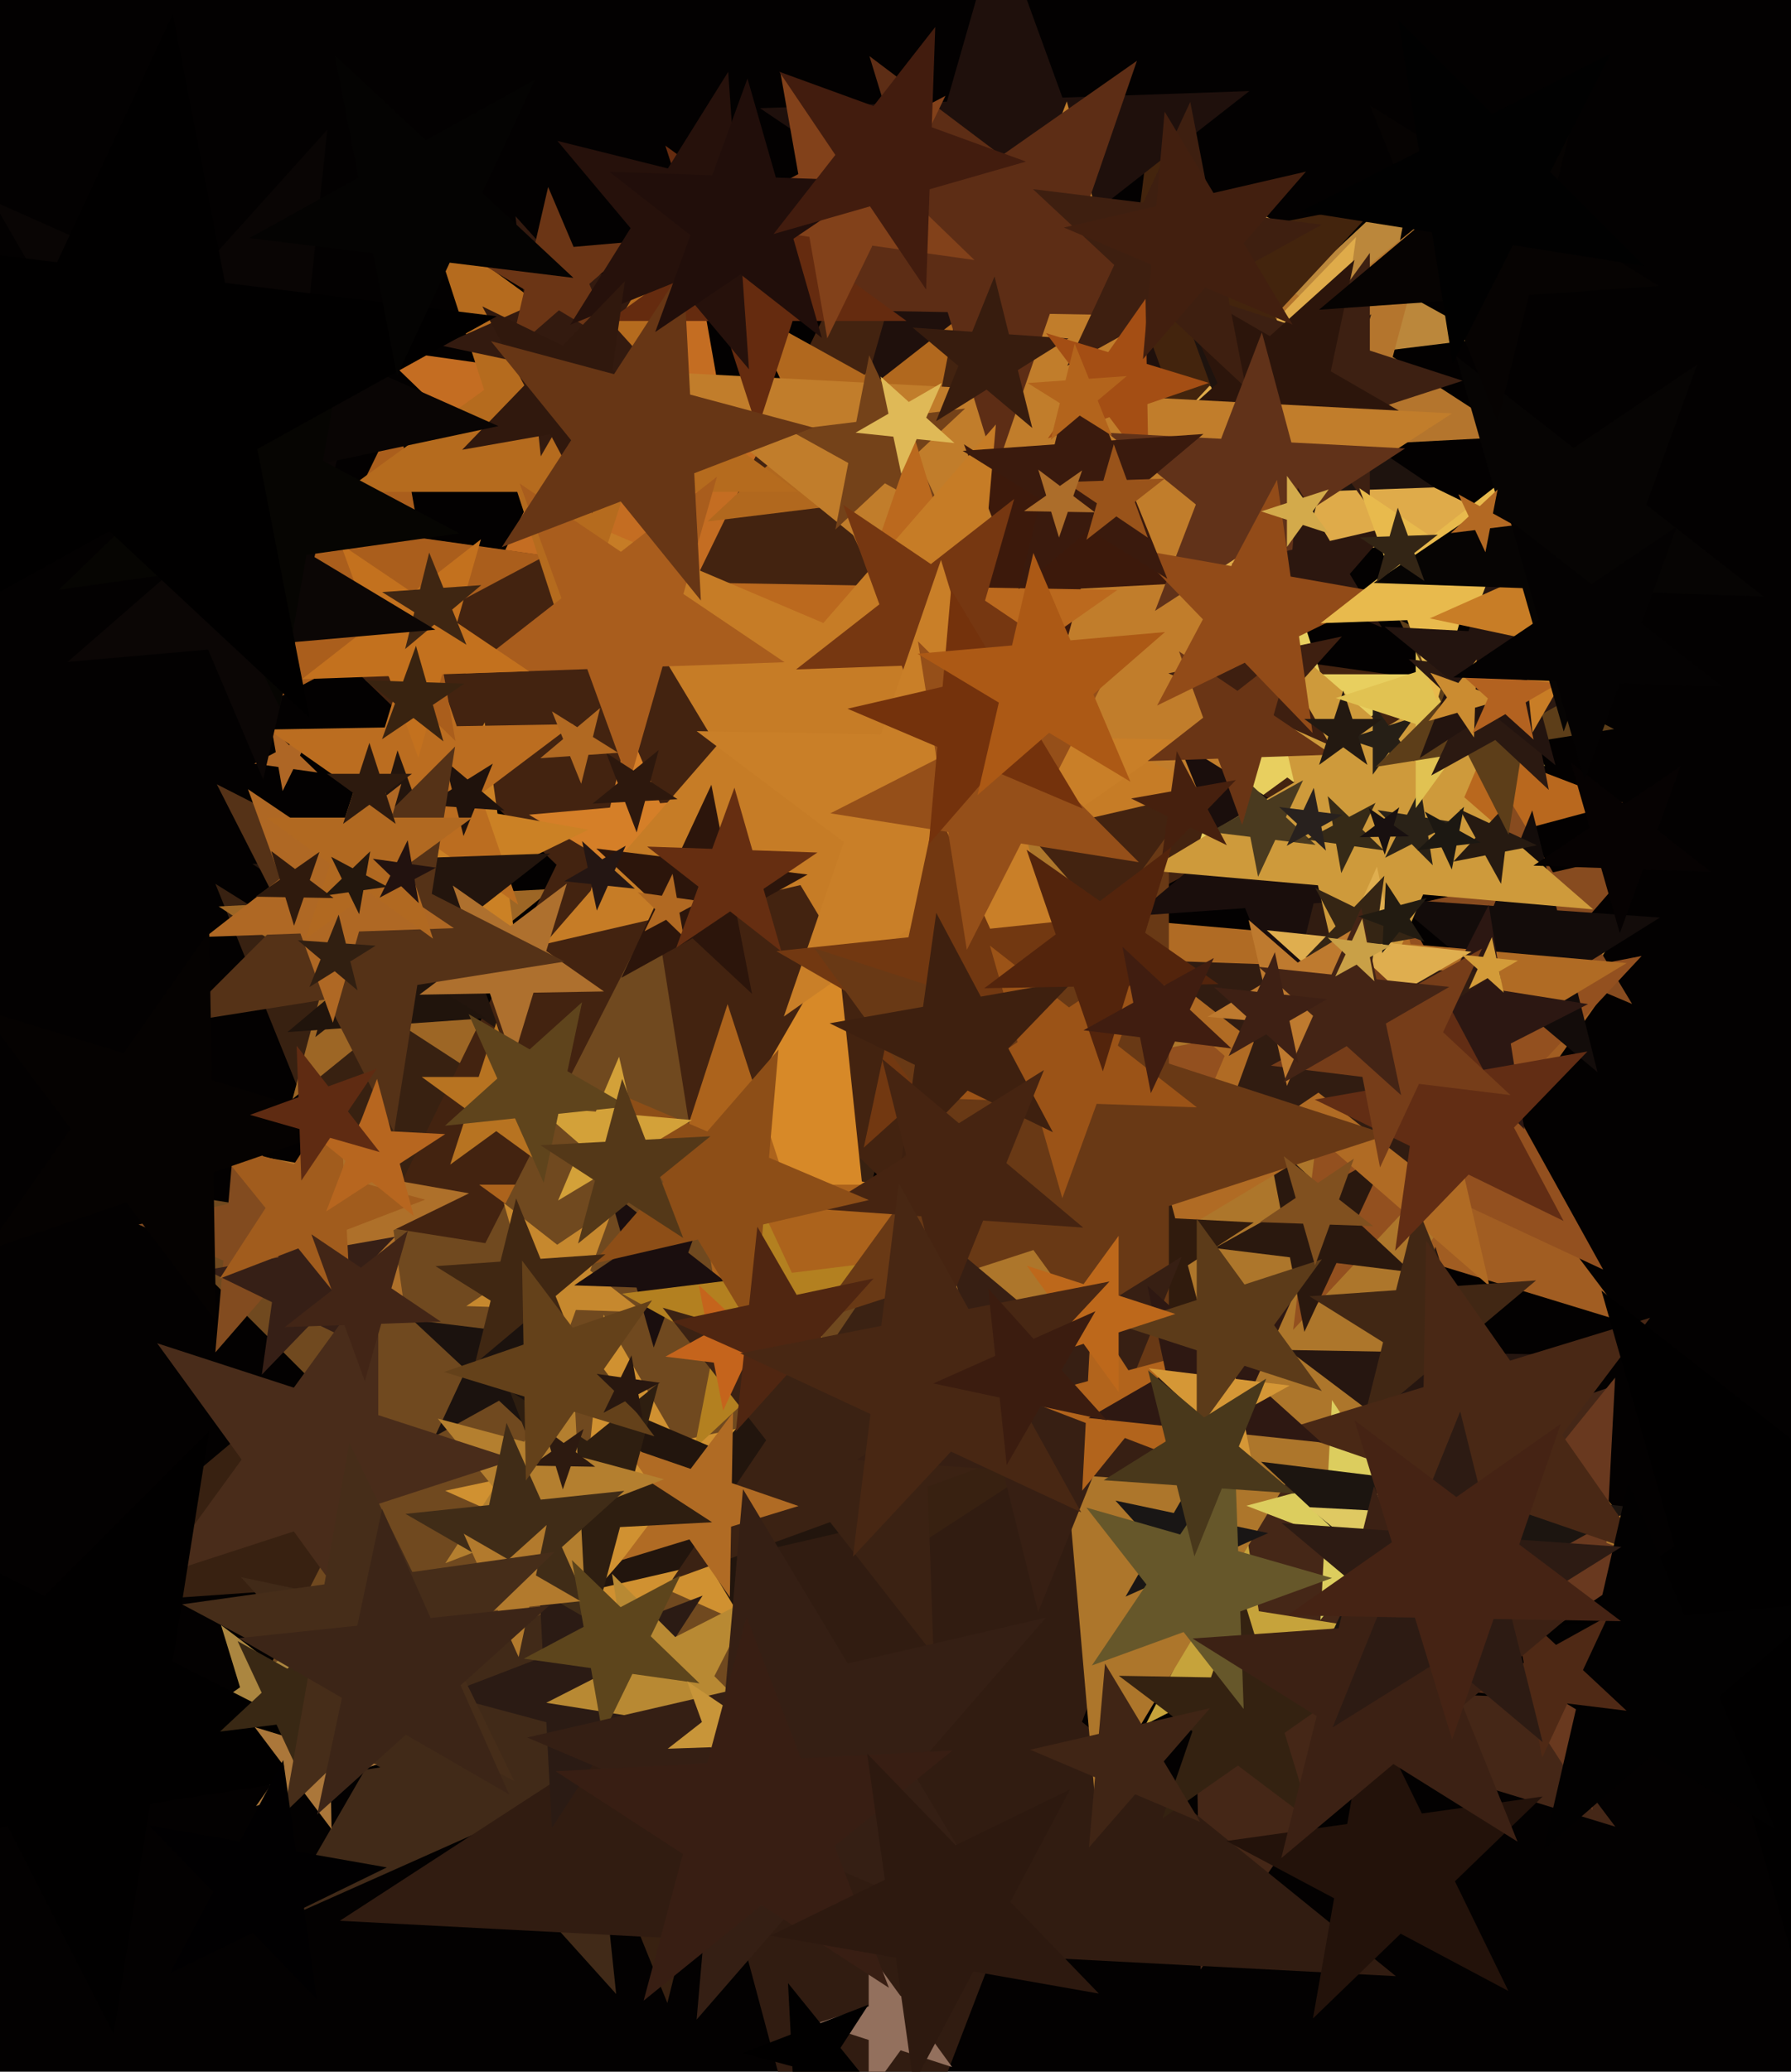 <svg xmlns="http://www.w3.org/2000/svg" width="480px" height="555px">
  <rect width="480" height="555" fill="rgb(3,1,1)"/>
  <polygon points="434.947,215.041 407.577,222.375 406.094,250.671 390.662,226.907 363.292,234.241 381.124,212.22 365.691,188.457 392.144,198.611 409.976,176.59 408.493,204.887" fill="rgb(185,104,30)"/>
  <polygon points="398.265,90.632 369.42,94.174 363.875,122.702 351.593,96.363 322.748,99.905 344.002,80.085 331.72,53.746 357.138,67.835 378.392,48.015 372.847,76.543" fill="rgb(187,135,59)"/>
  <polygon points="209.088,197.753 167.8,157.882 117.122,184.828 142.283,133.24 100.995,93.369 157.834,101.357 182.995,49.769 192.962,106.294 249.8,114.282 199.121,141.228" fill="rgb(196,109,34)"/>
  <polygon points="331.95,408.127 208.739,416.742 178.859,536.586 132.59,422.067 9.379,430.683 103.995,351.291 57.726,236.772 162.47,302.224 257.086,222.832 227.206,342.675" fill="rgb(56,33,17)"/>
  <polygon points="432.915,489.358 363.436,468.116 321.763,527.63 320.495,454.987 251.015,433.745 319.711,410.091 318.443,337.448 362.168,395.472 430.864,371.818 389.191,431.333" fill="rgb(69,39,23)"/>
  <polygon points="165.132,534.17 126.726,491.516 74.292,514.861 102.99,465.154 64.584,422.5 120.727,434.433 149.425,384.726 155.425,441.809 211.567,453.742 159.133,477.088" fill="rgb(65,42,24)"/>
  <polygon points="85.089,206.945 78.614,206.035 75.747,211.912 74.612,205.473 68.137,204.563 73.91,201.493 72.775,195.053 77.478,199.596 83.252,196.526 80.385,202.403" fill="rgb(174,102,37)"/>
  <polygon points="374.103,529.397 265.997,523.731 227.202,624.796 199.184,520.23 91.077,514.564 181.867,455.604 153.849,351.038 237.979,419.165 328.769,360.205 289.974,461.27" fill="rgb(49,28,17)"/>
  <polygon points="406.16,116.976 366.98,119.03 356.826,156.926 342.766,120.299 303.587,122.352 334.077,97.662 320.017,61.034 352.921,82.402 383.411,57.712 373.256,95.608" fill="rgb(180,117,45)"/>
  <polygon points="133.578,291.526 104.94,272.928 78.402,294.418 87.24,261.434 58.601,242.836 92.702,241.048 101.54,208.064 113.778,239.944 147.878,238.157 121.341,259.646" fill="rgb(157,102,37)"/>
  <polygon points="404.28,140.299 351.332,149.635 343.85,202.876 318.609,155.405 265.662,164.741 303.01,126.066 277.769,78.595 326.092,102.164 363.439,63.489 355.957,116.73" fill="rgb(223,171,74)"/>
  <polygon points="310.669,387.643 210.847,291.246 88.32,356.394 149.153,231.669 49.33,135.271 186.749,154.584 247.582,29.859 271.679,166.52 409.098,185.833 286.572,250.982" fill="rgb(67,35,16)"/>
  <polygon points="343.074,467.621 327.148,451.695 307.08,461.92 317.305,441.852 301.379,425.926 323.624,429.45 333.849,409.382 337.373,431.627 359.618,435.151 339.55,445.376" fill="rgb(198,163,59)"/>
  <polygon points="241.793,419.392 199.011,371.878 140.603,397.883 172.571,342.514 129.79,295.0 192.328,308.293 224.296,252.923 230.979,316.509 293.518,329.801 235.11,355.807" fill="rgb(215,137,40)"/>
  <polygon points="361.687,120.874 324.154,103.372 295.911,133.66 300.958,92.555 263.425,75.053 304.077,67.151 309.124,26.047 329.201,62.268 369.853,54.366 341.61,84.653" fill="rgb(67,36,13)"/>
  <polygon points="236.145,395.631 195.0,365.738 153.855,395.631 169.571,347.262 128.426,317.369 179.284,317.369 195.0,269.0 210.716,317.369 261.574,317.369 220.429,347.262" fill="rgb(172,99,28)"/>
  <polygon points="384.373,130.577 353.877,131.642 345.466,160.974 335.029,132.3 304.533,133.365 328.579,114.578 318.142,85.904 343.44,102.967 367.486,84.18 359.075,113.513" fill="rgb(30,19,14)"/>
  <polygon points="190.682,247.641 171.999,236.415 155.549,250.715 160.452,229.477 141.769,218.251 163.482,216.352 168.385,195.114 176.902,215.178 198.615,213.278 182.165,227.578" fill="rgb(213,127,40)"/>
  <polygon points="368.511,225.361 345.0,208.279 321.489,225.361 330.469,197.721 306.958,180.639 336.019,180.639 345.0,153.0 353.981,180.639 383.042,180.639 359.531,197.721" fill="rgb(232,207,95)"/>
  <polygon points="282.1,128.35 246.765,132.688 239.972,167.635 224.926,135.37 189.591,139.708 215.628,115.429 200.582,83.164 231.719,100.423 257.756,76.144 250.963,111.09" fill="rgb(177,104,30)"/>
  <polygon points="312.481,102.373 270.92,74.34 231.416,105.204 245.234,57.014 203.673,28.981 253.774,27.231 267.592,-20.958 284.738,26.15 334.839,24.401 295.335,55.265" fill="rgb(31,16,12)"/>
  <polygon points="436.351,354.46 380.073,337.254 346.318,385.461 345.291,326.62 289.012,309.414 344.656,290.254 343.629,231.413 379.046,278.413 434.689,259.253 400.935,307.46" fill="rgb(161,93,34)"/>
  <polygon points="445.003,418.105 345.894,395.224 293.507,482.412 284.642,381.083 185.533,358.202 279.163,318.458 270.298,217.129 337.029,293.895 430.659,254.152 378.272,341.339" fill="rgb(173,118,43)"/>
  <polygon points="392.0,102.0 367.125,110.083 367.125,136.238 351.751,115.078 326.875,123.16 342.249,102.0 326.875,80.84 351.751,88.922 367.125,67.762 367.125,93.917" fill="rgb(61,32,18)"/>
  <polygon points="216.651,502.959 145.754,432.062 56.419,477.581 101.938,388.246 31.041,317.349 130.07,333.034 175.588,243.699 191.273,342.727 290.301,358.412 200.966,403.93" fill="rgb(112,73,31)"/>
  <polygon points="138.905,257.559 121.745,239.79 99.542,250.618 111.14,228.807 93.98,211.038 118.307,215.328 129.904,193.517 133.342,217.979 157.669,222.268 135.467,233.097" fill="rgb(203,129,37)"/>
  <polygon points="138.878,242.341 113.287,224.422 88.336,243.224 97.47,213.347 71.879,195.428 103.115,194.883 112.25,165.007 122.421,194.546 153.657,194.001 128.707,212.802" fill="rgb(187,109,32)"/>
  <polygon points="383.082,114.732 352.735,117.922 346.39,147.77 333.979,119.893 303.631,123.083 326.308,102.665 313.897,74.788 340.323,90.045 363.0,69.627 356.656,99.475" fill="rgb(44,21,11)"/>
  <polygon points="437.415,268.962 414.007,259.026 397.324,278.218 399.541,252.885 376.133,242.95 400.91,237.229 403.127,211.897 416.224,233.694 441.001,227.974 424.318,247.165" fill="rgb(135,75,31)"/>
  <polygon points="133.858,276.096 108.56,259.033 84.514,277.82 92.925,248.487 67.627,231.423 98.123,230.358 106.534,201.026 116.971,229.7 147.467,228.635 123.421,247.422" fill="rgb(35,21,13)"/>
  <polygon points="148.09,388.615 133.743,375.236 116.586,384.747 124.876,366.968 110.53,353.589 130,355.98 138.29,338.201 142.034,357.457 161.504,359.848 144.347,369.358" fill="rgb(27,18,14)"/>
  <polygon points="172.492,351.551 154.34,350.917 148.128,367.985 143.121,350.525 124.968,349.891 140.027,339.734 135.02,322.274 149.333,333.457 164.392,323.3 158.179,340.368" fill="rgb(198,136,46)"/>
  <polygon points="341.544,234.77 277.741,183.103 208.887,227.817 238.309,151.171 174.505,99.504 256.492,103.801 285.914,27.155 307.163,106.457 389.15,110.753 320.295,155.468" fill="rgb(193,125,43)"/>
  <polygon points="471.916,429.192 429.107,440.663 426.788,484.921 402.65,447.752 359.841,459.223 387.732,424.781 363.594,387.611 404.97,403.494 432.86,369.052 430.541,413.31" fill="rgb(105,57,31)"/>
  <polygon points="253.05,138.284 237.164,129.478 223.88,141.865 227.346,124.036 211.459,115.23 229.487,113.016 232.953,95.186 240.63,111.648 258.658,109.435 245.374,121.822" fill="rgb(116,66,25)"/>
  <polygon points="315.773,156.317 289.654,157.686 282.884,182.951 273.511,158.532 247.391,159.901 267.718,143.441 258.344,119.023 280.28,133.268 300.607,116.808 293.837,142.072" fill="rgb(60,25,11)"/>
  <polygon points="325.677,84.86 281.364,84.086 266.935,125.991 253.978,83.608 209.665,82.835 245.969,57.414 233.012,15.032 268.407,41.704 304.711,16.283 290.282,58.188" fill="rgb(93,45,21)"/>
  <polygon points="333.877,103.859 312.091,83.544 286.038,97.986 298.627,70.988 276.841,50.673 306.408,54.303 318.997,27.306 324.681,56.547 354.247,60.177 328.193,74.618" fill="rgb(62,31,16)"/>
  <polygon points="429.657,340.104 382.248,317.996 346.571,356.254 352.947,304.333 305.537,282.225 356.887,272.244 363.262,220.323 388.623,266.075 439.973,256.094 404.297,294.352" fill="rgb(147,80,31)"/>
  <polygon points="277.267,222.511 243.613,197.151 209.095,221.321 222.814,181.477 189.16,156.117 231.293,156.852 245.012,117.009 257.333,157.307 299.466,158.042 264.947,182.213" fill="rgb(187,105,30)"/>
  <polygon points="122.065,198.499 97.502,174.778 67.351,190.809 82.32,160.117 57.757,136.397 91.572,141.149 106.541,110.457 112.471,144.086 146.286,148.839 116.136,164.87" fill="rgb(170,94,28)"/>
  <polygon points="378.377,340.833 358.185,338.354 349.588,356.791 345.706,336.822 325.514,334.343 343.307,324.48 339.425,304.511 354.303,318.385 372.096,308.522 363.499,326.959" fill="rgb(42,24,14)"/>
  <polygon points="325.631,211.454 256.963,227.307 250.82,297.514 214.523,237.105 145.855,252.959 192.09,199.771 155.793,139.362 220.665,166.899 266.901,113.711 260.759,183.917" fill="rgb(198,124,38)"/>
  <polygon points="428.137,287.226 406.988,269.479 383.574,284.11 393.916,258.511 372.767,240.765 400.308,242.691 410.651,217.093 417.33,243.881 444.871,245.807 421.458,260.437" fill="rgb(19,12,10)"/>
  <polygon points="213.13,441.133 177.288,425.175 151.036,454.331 155.137,415.313 119.296,399.355 157.672,391.198 161.773,352.18 181.389,386.157 219.765,378.0 193.513,407.156" fill="rgb(208,145,49)"/>
  <polygon points="130.168,272.774 109.875,274.193 104.953,293.932 97.332,275.07 77.039,276.489 92.623,263.413 85.002,244.551 102.254,255.331 117.838,242.255 112.916,261.994" fill="rgb(32,20,12)"/>
  <polygon points="399.203,344.573 355.337,306.441 305.515,336.377 328.226,282.874 284.36,244.742 342.262,249.807 364.972,196.304 378.047,252.938 435.95,258.004 386.128,287.94" fill="rgb(176,107,36)"/>
  <polygon points="197.613,345.866 180.913,345.283 175.197,360.986 170.591,344.923 153.891,344.34 167.745,334.995 163.139,318.932 176.307,329.22 190.16,319.876 184.445,335.578" fill="rgb(26,14,14)"/>
  <polygon points="407.517,408.585 383.727,390.658 359.326,407.744 369.024,379.579 345.234,361.652 375.017,362.172 384.716,334.006 393.425,362.493 423.208,363.013 398.807,380.099" fill="rgb(38,22,16)"/>
  <polygon points="402.569,379.513 382.853,367.193 365.043,382.138 370.667,359.579 350.951,347.258 374.143,345.637 379.768,323.078 388.477,344.634 411.67,343.013 393.86,357.957" fill="rgb(65,39,20)"/>
  <polygon points="404.26,533.37 375.392,518.021 351.874,540.733 357.551,508.535 328.684,493.186 361.06,488.636 366.737,456.438 381.069,485.823 413.446,481.273 389.927,503.985" fill="rgb(35,18,10)"/>
  <polygon points="135.199,217.121 127.227,216.563 124.233,223.973 122.299,216.219 114.327,215.661 121.104,211.426 119.171,203.671 125.293,208.809 132.071,204.574 129.077,211.984" fill="rgb(31,18,12)"/>
  <polygon points="231.598,382.523 206.815,368.786 186.092,388.11 191.499,360.296 166.717,346.558 194.84,343.105 200.247,315.291 212.222,340.971 240.346,337.518 219.623,356.842" fill="rgb(179,128,32)"/>
  <polygon points="276.658,114.657 264.414,104.383 250.859,112.853 256.846,98.033 244.602,87.759 260.547,88.874 266.535,74.054 270.402,89.563 286.347,90.678 272.791,99.148" fill="rgb(55,28,14)"/>
  <polygon points="323.795,359.321 307.42,346.062 289.75,357.537 297.3,337.867 280.926,324.607 301.967,325.71 309.518,306.04 314.971,326.392 336.012,327.494 318.341,338.97" fill="rgb(48,27,13)"/>
  <polygon points="287.489,176.75 259.171,177.739 251.361,204.976 241.67,178.35 213.352,179.339 235.68,161.894 225.989,135.268 249.48,151.112 271.809,133.668 263.998,160.905" fill="rgb(118,55,17)"/>
  <polygon points="95.692,462.814 78.258,462.509 72.581,478.996 67.483,462.321 50.049,462.017 64.332,452.015 59.234,435.34 73.16,445.834 87.444,435.833 81.767,452.32" fill="rgb(171,134,64)"/>
  <polygon points="161.864,265.602 142.977,265.931 137.454,283.996 131.304,266.135 112.417,266.465 127.503,255.096 121.353,237.235 136.827,248.07 151.913,236.702 146.39,254.767" fill="rgb(174,112,46)"/>
  <polygon points="213.868,131.777 167.369,131.777 153.0,176.0 138.631,131.777 92.132,131.777 129.751,104.446 115.382,60.223 153.0,87.554 190.618,60.223 176.249,104.446" fill="rgb(181,107,30)"/>
  <polygon points="181.445,106.0 157.282,100.864 144.931,122.257 142.349,97.69 118.186,92.554 140.753,82.507 138.171,57.939 154.7,76.297 177.267,66.25 164.916,87.643" fill="rgb(51,26,15)"/>
  <polygon points="237.84,407.661 208.107,414.525 205.448,444.924 189.732,418.767 159.999,425.632 180.018,402.602 164.302,376.446 192.391,388.369 212.411,365.339 209.751,395.737" fill="rgb(34,21,13)"/>
  <polygon points="408.528,302.512 392.088,286.072 371.373,296.627 381.928,275.912 365.488,259.472 388.451,263.109 399.006,242.394 402.643,265.357 425.606,268.994 404.891,279.549" fill="rgb(44,23,18)"/>
  <polygon points="351.502,487.851 331.773,472.985 311.538,487.154 319.581,463.797 299.852,448.931 324.551,449.362 332.593,426.005 339.816,449.628 364.514,450.059 344.279,464.228" fill="rgb(52,34,17)"/>
  <polygon points="108.59,351.863 92.944,335.661 72.7,345.534 83.274,325.648 67.629,309.446 89.809,313.357 100.383,293.471 103.518,315.775 125.698,319.686 105.455,329.559" fill="rgb(174,112,42)"/>
  <polygon points="250.205,443.261 222.472,407.764 180.143,423.171 205.333,385.826 177.6,350.33 220.9,362.746 246.09,325.402 247.662,370.42 290.962,382.836 248.633,398.243" fill="rgb(59,34,19)"/>
  <polygon points="212.314,367.607 199.333,366.013 193.806,377.866 191.311,365.028 178.331,363.435 189.769,357.094 187.273,344.257 196.838,353.176 208.276,346.836 202.749,358.688" fill="rgb(197,100,28)"/>
  <polygon points="326.948,433.098 316.253,421.22 301.651,427.721 309.643,413.878 298.947,402.0 314.582,405.323 322.574,391.481 324.245,407.377 339.879,410.7 325.277,417.202" fill="rgb(25,22,21)"/>
  <polygon points="213.996,403.454 195.931,408.977 195.602,427.864 184.767,412.39 166.702,417.913 178.07,402.827 167.235,387.353 185.096,393.503 196.465,378.417 196.135,397.304" fill="rgb(176,107,36)"/>
  <polygon points="321.622,488.058 304.234,480.677 291.841,494.933 293.487,476.115 276.099,468.734 294.505,464.485 296.151,445.666 305.88,461.858 324.286,457.609 311.893,471.866" fill="rgb(64,37,21)"/>
  <polygon points="381.4,314.623 353.347,292.705 323.833,312.613 336.009,279.159 307.955,257.241 343.534,258.483 355.71,225.03 365.523,259.251 401.102,260.494 371.588,280.401" fill="rgb(49,28,17)"/>
  <polygon points="190.708,473.241 163.338,465.907 147.906,489.671 146.423,461.375 119.053,454.041 145.507,443.887 144.024,415.59 161.856,437.611 188.309,427.457 172.876,451.22" fill="rgb(43,27,20)"/>
  <polygon points="389.092,424.509 368.065,416.437 353.891,433.941 355.069,411.449 334.042,403.378 355.798,397.548 356.977,375.056 369.243,393.946 390.999,388.116 376.825,405.62" fill="rgb(220,205,94)"/>
  <polygon points="290.003,273.702 250.547,243.97 210.077,272.307 226.161,225.594 186.705,195.861 236.102,196.724 252.187,150.01 266.631,197.256 316.029,198.119 275.559,226.456" fill="rgb(201,127,40)"/>
  <polygon points="190.841,407.8 166.173,409.093 159.779,432.953 150.927,409.892 126.258,411.185 145.456,395.639 136.603,372.577 157.32,386.031 176.518,370.485 170.124,394.346" fill="rgb(46,30,16)"/>
  <polygon points="288.787,301.414 257.956,283.614 231.5,307.435 238.902,272.613 208.071,254.812 243.476,251.091 250.878,216.268 265.358,248.791 300.764,245.07 274.307,268.891" fill="rgb(114,56,17)"/>
  <polygon points="210.257,177.404 177.582,178.545 168.57,209.973 157.388,179.25 124.714,180.391 150.477,160.262 139.295,129.54 166.4,147.822 192.164,127.693 183.152,159.121" fill="rgb(169,93,29)"/>
  <polygon points="372.0,304.0 313.266,323.084 313.266,384.84 276.967,334.878 218.234,353.962 254.533,304.0 218.234,254.038 276.967,273.122 313.266,223.16 313.266,284.916" fill="rgb(105,57,21)"/>
  <polygon points="156.826,428.808 141.738,410.175 119.354,418.768 132.412,398.66 117.324,380.027 140.483,386.232 153.541,366.124 154.796,390.067 177.955,396.273 155.571,404.865" fill="rgb(180,127,47)"/>
  <polygon points="332.068,398.229 292.93,395.492 278.233,431.868 268.742,393.801 229.604,391.064 262.876,370.273 253.384,332.205 283.439,357.424 316.711,336.634 302.013,373.01" fill="rgb(55,31,19)"/>
  <polygon points="96.66,353.306 73.921,343.654 57.715,362.297 59.868,337.689 37.129,328.037 61.199,322.48 63.352,297.871 76.074,319.046 100.144,313.489 83.937,332.132" fill="rgb(130,75,31)"/>
  <polygon points="101.422,362.756 83.791,354.156 70.164,368.267 72.894,348.842 55.263,340.242 74.581,336.836 77.311,317.41 86.521,334.731 105.84,331.324 92.213,345.435" fill="rgb(54,31,22)"/>
  <polygon points="320.769,296.655 293.903,295.717 284.709,320.977 277.299,295.137 250.433,294.199 272.72,279.166 265.31,253.326 286.493,269.876 308.779,254.844 299.585,280.104" fill="rgb(155,83,23)"/>
  <polygon points="282.177,303.313 259.321,292.166 241.657,310.458 245.196,285.276 222.341,274.129 247.383,269.713 250.922,244.532 262.861,266.984 287.903,262.568 270.239,280.861" fill="rgb(62,32,15)"/>
  <polygon points="138.0,391.0 101.378,402.899 101.378,441.406 78.744,410.253 42.122,422.153 64.756,391.0 42.122,359.847 78.744,371.747 101.378,340.594 101.378,379.101" fill="rgb(73,44,26)"/>
  <polygon points="411.695,460.355 383.533,434.093 349.854,452.762 366.128,417.863 337.966,391.601 376.185,396.294 392.459,361.395 399.807,399.194 438.026,403.887 404.347,422.556" fill="rgb(28,21,16)"/>
  <polygon points="381.782,239.919 352.066,241.997 344.86,270.9 333.701,243.281 303.985,245.359 326.805,226.211 315.646,198.592 340.908,214.378 363.727,195.23 356.52,224.133" fill="rgb(26,14,12)"/>
  <polygon points="426.992,243.616 381.394,239.627 363.509,281.76 353.213,237.161 307.615,233.172 346.849,209.598 336.553,164.998 371.097,195.028 410.332,171.453 392.447,213.587" fill="rgb(206,154,59)"/>
  <polygon points="201.544,266.239 185.604,251.374 166.54,261.941 175.752,242.186 159.811,227.321 181.445,229.978 190.656,210.224 194.815,231.619 216.449,234.276 197.385,244.843" fill="rgb(44,21,11)"/>
  <polygon points="290.306,328.86 263.489,326.985 253.419,351.91 246.916,325.826 220.099,323.951 242.896,309.706 236.393,283.622 256.986,300.902 279.783,286.656 269.713,311.581" fill="rgb(70,36,17)"/>
  <polygon points="232.848,321.486 204.531,328.024 201.998,356.975 187.03,332.064 158.713,338.602 177.779,316.668 162.812,291.758 189.563,303.113 208.629,281.18 206.096,310.131" fill="rgb(141,78,23)"/>
  <polygon points="307.814,125.692 297.32,111.767 280.833,117.444 290.834,103.16 280.34,89.234 297.015,94.332 307.017,80.049 307.321,97.483 323.996,102.581 307.509,108.258" fill="rgb(164,78,20)"/>
  <polygon points="352.595,226.339 341.778,225.011 337.172,234.888 335.092,224.19 324.276,222.862 333.807,217.579 331.728,206.881 339.698,214.313 349.23,209.03 344.624,218.907" fill="rgb(74,58,31)"/>
  <polygon points="255.18,553.756 241.361,549.265 232.82,561.021 232.82,546.49 219.0,542.0 232.82,537.51 232.82,522.979 241.361,534.735 255.18,530.244 246.639,542.0" fill="rgb(147,112,93)"/>
  <polygon points="151.323,257.604 111.855,263.855 105.604,303.323 87.463,267.718 47.995,273.969 76.251,245.714 58.109,210.109 93.714,228.251 121.969,199.995 115.718,239.463" fill="rgb(85,50,23)"/>
  <polygon points="155.427,363.385 140.639,354.145 127.282,365.353 131.5,348.434 116.713,339.194 134.107,337.978 138.326,321.058 144.858,337.226 162.252,336.009 148.895,347.218" fill="rgb(64,39,18)"/>
  <polygon points="346.415,86.962 323.007,77.026 306.324,96.218 308.541,70.885 285.133,60.95 309.91,55.229 312.127,29.897 325.224,51.694 350.001,45.974 333.318,65.165" fill="rgb(66,31,15)"/>
  <polygon points="356.579,199.728 339.985,192.34 327.832,205.839 329.73,187.775 313.137,180.387 330.904,176.61 332.802,158.546 341.884,174.276 359.651,170.5 347.497,183.998" fill="rgb(62,31,16)"/>
  <polygon points="183.225,250.947 178.522,246.404 172.748,249.474 175.615,243.597 170.911,239.055 177.386,239.965 180.253,234.088 181.388,240.527 187.863,241.437 182.09,244.507" fill="rgb(177,105,34)"/>
  <polygon points="356.993,202.167 338.114,202.826 332.907,220.984 326.447,203.233 307.568,203.893 322.454,192.263 315.993,174.512 331.653,185.075 346.539,173.445 341.332,191.603" fill="rgb(106,53,21)"/>
  <polygon points="159.743,435.037 140.238,423.776 123.5,438.847 128.183,416.816 108.677,405.555 131.077,403.2 135.76,381.17 144.92,401.745 167.32,399.391 150.582,414.462" fill="rgb(64,44,23)"/>
  <polygon points="419.054,327.092 393.587,314.67 373.904,335.053 377.847,306.994 352.38,294.572 380.284,289.652 384.228,261.592 397.53,286.611 425.435,281.691 405.752,302.073" fill="rgb(98,45,20)"/>
  <polygon points="175.331,323.858 163.268,313.371 149.567,321.604 155.812,306.89 143.749,296.404 159.672,297.797 165.917,283.084 169.513,298.658 185.436,300.051 171.735,308.283" fill="rgb(211,161,57)"/>
  <polygon points="358.875,166.224 335.16,147.021 309.569,163.64 320.504,135.152 296.79,115.949 327.263,117.546 338.198,89.058 346.096,118.533 376.569,120.13 350.977,136.749" fill="rgb(97,50,25)"/>
  <polygon points="441.126,416.498 404.031,403.725 380.419,435.058 381.104,395.831 344.008,383.058 381.527,371.587 382.212,332.36 404.715,364.498 442.234,353.027 418.623,384.36" fill="rgb(73,40,21)"/>
  <polygon points="383.994,231.801 378.343,226.15 371.222,229.778 374.85,222.657 369.199,217.006 377.093,218.256 380.721,211.135 381.971,219.029 389.865,220.279 382.744,223.907" fill="rgb(42,34,23)"/>
  <polygon points="170.135,238.067 162.91,237.308 159.955,243.945 158.444,236.839 151.219,236.079 157.511,232.446 156.0,225.34 161.399,230.201 167.691,226.569 164.736,233.206" fill="rgb(36,22,19)"/>
  <polygon points="121.644,248.647 96.231,249.535 89.221,273.979 80.524,250.083 55.111,250.971 75.149,235.315 66.452,211.42 87.533,225.639 107.572,209.984 100.563,234.428" fill="rgb(175,104,36)"/>
  <polygon points="145.343,311.989 133.0,303.021 120.657,311.989 125.371,297.479 113.028,288.511 128.285,288.511 133.0,274.0 137.715,288.511 152.972,288.511 140.629,297.479" fill="rgb(183,115,33)"/>
  <polygon points="208.403,465.982 184.722,462.231 173.838,483.594 170.087,459.913 146.406,456.162 167.769,445.278 164.018,421.597 180.972,438.55 202.335,427.665 191.45,449.028" fill="rgb(184,137,51)"/>
  <polygon points="370.358,168.089 354.976,161.56 344.013,174.172 345.47,157.525 330.088,150.995 346.37,147.236 347.826,130.589 356.433,144.913 372.715,141.154 361.752,153.766" fill="rgb(44,23,15)"/>
  <polygon points="181.591,214.106 172.885,214.562 170.628,222.984 167.504,214.844 158.797,215.3 165.573,209.814 162.448,201.674 169.76,206.423 176.536,200.936 174.279,209.357" fill="rgb(45,24,13)"/>
  <polygon points="94.109,351.941 79.935,334.437 58.908,342.509 71.175,323.62 57.001,306.116 78.757,311.946 91.023,293.056 92.202,315.548 113.958,321.378 92.931,329.449" fill="rgb(161,92,29)"/>
  <polygon points="230.551,376.405 211.303,367.835 197.205,383.493 199.407,362.539 180.159,353.969 200.768,349.588 202.971,328.634 213.505,346.881 234.115,342.5 220.016,358.158" fill="rgb(80,38,17)"/>
  <polygon points="187.47,450.959 169.483,448.431 161.521,464.757 158.367,446.869 140.38,444.341 156.417,435.814 153.263,417.926 166.329,430.544 182.366,422.017 174.404,438.342" fill="rgb(93,69,28)"/>
  <polygon points="411.911,226.462 403.352,228.126 402.29,236.78 398.063,229.154 389.505,230.818 395.451,224.441 391.224,216.816 399.125,220.501 405.071,214.124 404.009,222.778" fill="rgb(38,26,17)"/>
  <polygon points="242.944,85.979 212.43,85.979 203.0,115.0 193.57,85.979 163.056,85.979 187.743,68.043 178.313,39.021 203.0,56.957 227.687,39.021 218.257,68.043" fill="rgb(101,43,15)"/>
  <polygon points="141.76,179.82 118.525,180.632 112.117,202.981 104.165,181.133 80.93,181.945 99.251,167.631 91.299,145.784 110.573,158.785 128.894,144.471 122.486,166.82" fill="rgb(195,113,30)"/>
  <polygon points="124.999,172.725 116.373,167.334 108.581,173.873 111.042,164.003 102.416,158.613 112.563,157.904 115.023,148.034 118.834,157.465 128.981,156.756 121.189,163.294" fill="rgb(63,38,18)"/>
  <polygon points="272.603,521.204 222.444,499.913 186.695,541.038 191.444,486.755 141.285,465.463 194.379,453.206 199.129,398.922 227.193,445.63 280.288,433.372 244.538,474.497" fill="rgb(53,31,20)"/>
  <polygon points="101.941,473.453 40.228,483.228 30.453,544.941 2.087,489.269 -59.627,499.043 -15.445,454.861 -43.811,399.189 11.861,427.555 56.043,383.373 46.269,445.087" fill="rgb(1,0,0)"/>
  <polygon points="380.5,286.115 364.842,272.016 346.595,282.551 355.165,263.303 339.507,249.205 360.461,251.407 369.031,232.159 373.412,252.768 394.366,254.971 376.119,265.505" fill="rgb(223,174,79)"/>
  <polygon points="351.781,196.357 333.612,177.542 310.104,189.008 322.383,165.914 304.214,147.099 329.972,151.641 342.251,128.547 345.891,154.448 371.65,158.99 348.141,170.456" fill="rgb(146,75,24)"/>
  <polygon points="312.855,155.046 291.906,141.955 272.983,157.834 278.959,133.865 258.01,120.775 282.652,119.052 288.628,95.083 297.882,117.987 322.524,116.263 303.601,132.142" fill="rgb(58,26,13)"/>
  <polygon points="328.79,226.42 318.995,221.642 311.424,229.482 312.941,218.69 303.146,213.912 313.879,212.02 315.395,201.228 320.512,210.85 331.244,208.958 323.674,216.797" fill="rgb(70,32,14)"/>
  <polygon points="116.046,251.461 99.0,239.077 81.954,251.461 88.465,231.423 71.419,219.039 92.489,219.039 99.0,199.0 105.511,219.039 126.581,219.039 109.535,231.423" fill="rgb(177,105,33)"/>
  <polygon points="576.09,460.518 504.932,458.033 480.58,524.94 460.954,456.497 389.796,454.012 448.825,414.197 429.199,345.754 485.306,389.59 544.335,349.775 519.983,416.682" fill="rgb(1,0,0)"/>
  <polygon points="116.667,168.697 79.031,171.99 70.532,208.802 55.77,174.025 18.134,177.318 46.647,152.532 31.885,117.755 64.269,137.213 92.782,112.427 84.283,149.239" fill="rgb(11,6,5)"/>
  <polygon points="164.745,92.113 149.799,83.132 136.639,94.572 140.562,77.582 125.615,68.601 142.986,67.081 146.908,50.091 153.721,66.142 171.092,64.622 157.932,76.062" fill="rgb(107,53,21)"/>
  <polygon points="110.893,325.773 99.6,316.629 87.414,324.543 92.621,310.977 81.328,301.833 95.839,302.593 101.047,289.027 104.808,303.063 119.319,303.824 107.132,311.738" fill="rgb(183,102,31)"/>
  <polygon points="475.771,490 442.764,470.167 413.703,495.43 422.365,457.91 389.358,438.078 427.719,434.722 436.381,397.202 451.427,432.647 489.787,429.291 460.725,454.554" fill="rgb(2,1,1)"/>
  <polygon points="255.79,118.694 245.674,117.631 241.537,126.923 239.422,116.974 229.306,115.911 238.115,110.825 236.0,100.876 243.559,107.682 252.368,102.596 248.231,111.888" fill="rgb(223,185,87)"/>
  <polygon points="379.09,203.878 372.18,201.633 367.91,207.511 367.91,200.245 361.0,198.0 367.91,195.755 367.91,188.489 372.18,194.367 379.09,192.122 374.82,198.0" fill="rgb(38,31,22)"/>
  <polygon points="209.38,467.41 197.763,467.816 194.558,478.99 190.583,468.067 178.965,468.472 188.125,461.315 184.149,450.392 193.787,456.892 202.947,449.735 199.743,460.91" fill="rgb(200,149,57)"/>
  <polygon points="333.313,457.829 317.21,437.218 292.632,446.164 307.258,424.48 291.155,403.869 316.297,411.078 330.923,389.395 331.836,415.534 356.978,422.744 332.4,431.689" fill="rgb(102,87,42)"/>
  <polygon points="458.492,233.551 440.34,232.917 434.128,249.985 429.121,232.525 410.968,231.891 426.027,221.734 421.02,204.274 435.333,215.457 450.392,205.3 444.179,222.368" fill="rgb(6,2,2)"/>
  <polygon points="370.887,227.822 362.973,226.71 359.469,233.893 358.081,226.022 350.167,224.91 357.224,221.158 355.836,213.288 361.585,218.839 368.641,215.087 365.138,222.27" fill="rgb(54,42,23)"/>
  <polygon points="200.733,98.942 181.119,75.566 152.826,86.997 168.997,61.119 149.382,37.743 178.99,45.126 195.161,19.248 197.289,49.688 226.898,57.07 198.605,68.501" fill="rgb(38,17,11)"/>
  <polygon points="435.939,458.298 420.074,456.35 413.319,470.836 410.269,455.146 394.404,453.198 408.384,445.449 405.334,429.758 417.024,440.659 431.004,432.91 424.249,447.397" fill="rgb(79,41,21)"/>
  <polygon points="88.86,490.019 80.99,479.575 68.625,483.833 76.126,473.12 68.255,462.676 80.762,466.499 88.263,455.787 88.491,468.862 100.997,472.686 88.632,476.944" fill="rgb(171,119,58)"/>
  <polygon points="404.814,293.369 380.296,290.359 369.856,312.747 365.143,288.498 340.625,285.488 362.23,273.512 357.516,249.263 375.583,266.11 397.188,254.134 386.748,276.522" fill="rgb(118,61,25)"/>
  <polygon points="318.429,391.733 301.472,385.224 290.041,399.34 290.991,381.201 274.034,374.692 291.579,369.991 292.53,351.852 302.422,367.085 319.967,362.384 308.536,376.5" fill="rgb(178,100,28)"/>
  <polygon points="366.466,204.899 360.0,200.202 353.534,204.899 356.004,197.298 349.538,192.601 357.53,192.601 360.0,185.0 362.47,192.601 370.462,192.601 363.996,197.298" fill="rgb(35,25,17)"/>
  <polygon points="185.679,109.593 162.067,113.756 158.73,137.499 147.474,116.329 123.863,120.493 140.518,103.246 129.262,82.076 150.811,92.587 167.466,75.34 164.129,99.082" fill="rgb(48,24,13)"/>
  <polygon points="133.573,114.153 78.141,125.936 72.217,182.296 43.882,133.218 -11.55,145.0 26.37,102.886 -1.965,53.808 49.806,76.858 87.725,34.743 81.802,91.103" fill="rgb(9,5,4)"/>
  <polygon points="165.673,201.661 157.701,202.219 155.767,209.973 152.773,202.563 144.801,203.121 150.923,197.984 147.929,190.574 154.707,194.809 160.829,189.671 158.896,197.426" fill="rgb(177,105,34)"/>
  <polygon points="155.585,428.95 141.856,430.393 138.986,443.896 133.371,431.285 119.643,432.728 129.901,423.491 124.287,410.88 136.241,417.782 146.5,408.546 143.63,422.048" fill="rgb(178,122,45)"/>
  <polygon points="379.844,251.227 368.396,253.245 366.778,264.757 361.321,254.493 349.873,256.512 357.948,248.149 352.491,237.885 362.939,242.981 371.014,234.619 369.396,246.131" fill="rgb(53,37,20)"/>
  <polygon points="355.363,227.872 350.581,223.412 344.862,226.582 347.625,220.656 342.843,216.196 349.333,216.993 352.097,211.067 353.345,217.486 359.835,218.283 354.116,221.453" fill="rgb(40,33,30)"/>
  <polygon points="396.835,225.717 390.345,226.514 389.097,232.933 386.333,227.007 379.843,227.804 384.625,223.344 381.862,217.418 387.581,220.588 392.363,216.128 391.116,222.547" fill="rgb(28,24,18)"/>
  <polygon points="384.527,431.289 371.54,420.773 357.526,429.874 363.514,414.274 350.528,403.758 367.215,404.632 373.204,389.032 377.529,405.173 394.216,406.047 380.202,415.148" fill="rgb(223,201,98)"/>
  <polygon points="414.08,205.221 392.659,198.261 379.42,216.483 379.42,193.96 358.0,187.0 379.42,180.04 379.42,157.517 392.659,175.739 414.08,168.779 400.841,187.0" fill="rgb(225,194,82)"/>
  <polygon points="238.242,532.52 204.119,510.361 172.5,535.966 183.031,496.666 148.908,474.506 189.539,472.377 200.069,433.077 214.65,471.061 255.281,468.931 223.661,494.536" fill="rgb(56,30,19)"/>
  <polygon points="305.204,230.976 273.63,225.975 259.117,254.458 254.116,222.884 222.542,217.883 251.025,203.37 246.024,171.796 268.629,194.4 297.113,179.887 282.6,208.371" fill="rgb(149,79,25)"/>
  <polygon points="369.092,276.378 351.721,274.858 344.908,290.909 340.986,273.919 323.615,272.399 338.562,263.418 334.639,246.428 347.799,257.868 362.745,248.887 355.932,264.938" fill="rgb(190,122,47)"/>
  <polygon points="123.134,142.898 82.124,148.662 74.933,189.445 56.779,152.224 15.769,157.987 45.559,129.219 27.404,91.998 63.97,111.44 93.76,82.672 86.569,123.456" fill="rgb(6,5,2)"/>
  <polygon points="98.614,459.007 83.471,460.866 80.559,475.843 74.111,462.016 58.968,463.875 70.126,453.469 63.678,439.642 77.022,447.039 88.181,436.633 85.27,451.61" fill="rgb(57,40,20)"/>
  <polygon points="432.581,195.319 408.183,199.183 404.319,223.581 393.104,201.571 368.706,205.436 386.173,187.968 374.958,165.958 396.968,177.173 414.436,159.706 410.571,184.104" fill="rgb(93,62,25)"/>
  <polygon points="137.817,477.125 103.817,459.047 76.118,485.796 82.805,447.874 48.805,429.797 86.937,424.438 93.624,386.516 110.504,421.125 148.636,415.766 120.937,442.515" fill="rgb(70,45,25)"/>
  <polygon points="136.442,480.698 108.757,464.714 85,486.105 91.646,454.836 63.962,438.852 95.754,435.51 102.401,404.241 115.403,433.445 147.196,430.104 123.439,451.494" fill="rgb(60,37,23)"/>
  <polygon points="414.76,164.82 391.525,165.632 385.117,187.981 377.165,166.133 353.93,166.945 372.251,152.631 364.299,130.784 383.573,143.785 401.894,129.471 395.486,151.82" fill="rgb(232,186,77)"/>
  <polygon points="209.421,254.897 195.68,244.162 181.224,253.912 187.188,237.527 173.447,226.792 190.874,227.4 196.838,211.015 201.644,227.776 219.07,228.385 204.614,238.135" fill="rgb(102,46,17)"/>
  <polygon points="415.09,211.615 400.743,198.236 383.586,207.747 391.876,189.968 377.53,176.589 397,178.98 405.29,161.201 409.034,180.457 428.504,182.848 411.347,192.358" fill="rgb(43,25,17)"/>
  <polygon points="307.619,144.032 299.187,138.344 291.171,144.607 293.975,134.829 285.542,129.141 295.708,128.786 298.511,119.009 301.99,128.567 312.156,128.212 304.14,134.474" fill="rgb(153,83,26)"/>
  <polygon points="326.558,263.648 302.586,264.067 295.576,286.995 287.77,264.325 263.798,264.744 282.946,250.315 275.14,227.645 294.78,241.397 313.928,226.968 306.918,249.896" fill="rgb(83,36,12)"/>
  <polygon points="354.147,386.422 330.302,383.916 320.551,405.819 315.566,382.367 291.721,379.861 312.485,367.873 307.5,344.421 325.318,360.464 346.081,348.476 336.329,370.379" fill="rgb(46,24,18)"/>
  <polygon points="297.999,116.725 289.373,111.334 281.581,117.873 284.042,108.003 275.416,102.613 285.563,101.904 288.023,92.034 291.834,101.465 301.981,100.756 294.189,107.294" fill="rgb(179,100,28)"/>
  <polygon points="416.884,204.999 399.38,190.825 380.491,203.092 388.563,182.065 371.059,167.891 393.551,169.069 401.622,148.042 407.452,169.798 429.944,170.977 411.054,183.243" fill="rgb(35,20,15)"/>
  <polygon points="168.432,296.406 149.645,298.38 145.718,316.858 138.034,299.601 119.248,301.575 133.286,288.935 125.603,271.678 141.962,281.123 156.0,268.483 152.073,286.961" fill="rgb(95,68,28)"/>
  <polygon points="290.17,216.618 266.093,206.398 248.934,226.138 251.213,200.082 227.137,189.862 252.622,183.979 254.902,157.923 268.373,180.342 293.858,174.459 276.698,194.198" fill="rgb(116,50,12)"/>
  <polygon points="302.962,209.415 281.165,196.318 261.974,213.001 267.694,188.224 245.897,175.127 271.229,172.91 276.95,148.133 286.885,171.541 312.218,169.324 293.026,186.007" fill="rgb(172,89,21)"/>
  <polygon points="82.966,192.337 29.298,142.291 -34.882,177.867 -3.87,111.361 -57.537,61.316 15.297,70.258 46.309,3.753 60.311,75.785 133.144,84.728 68.964,120.304" fill="rgb(1,0,0)"/>
  <polygon points="335.696,392.492 325.069,382.582 312.36,389.627 318.501,376.458 307.874,366.548 322.296,368.318 328.437,355.149 331.21,369.413 345.633,371.184 332.924,378.229" fill="rgb(213,151,54)"/>
  <polygon points="406.711,493.366 373.439,472.576 343.384,497.795 352.876,459.727 319.604,438.936 358.742,436.199 368.233,398.132 382.93,434.508 422.068,431.771 392.013,456.99" fill="rgb(60,33,20)"/>
  <polygon points="448.311,179.5 423.438,174.213 410.723,196.235 408.065,170.945 383.192,165.658 406.422,155.316 403.764,130.026 420.78,148.923 444.01,138.58 431.296,160.603" fill="rgb(200,125,38)"/>
  <polygon points="293.455,137.256 286.191,137.129 283.825,143.998 281.701,137.051 274.437,136.924 280.388,132.756 278.264,125.808 284.067,130.181 290.018,126.014 287.653,132.883" fill="rgb(172,109,42)"/>
  <polygon points="89.401,240.581 81.41,240.442 78.808,247.998 76.471,240.356 68.481,240.216 75.027,235.632 72.691,227.989 79.073,232.799 85.62,228.215 83.018,235.772" fill="rgb(47,26,13)"/>
  <polygon points="354.271,372.634 333.541,365.898 320.729,383.532 320.729,361.735 300.0,355.0 320.729,348.265 320.729,326.468 333.541,344.102 354.271,337.366 341.459,355.0" fill="rgb(92,59,25)"/>
  <polygon points="118.829,198.607 110.813,192.344 102.381,198.032 105.86,188.474 97.844,182.212 108.01,182.567 111.489,173.009 114.292,182.786 124.458,183.141 116.025,188.829" fill="rgb(57,35,16)"/>
  <polygon points="356.09,142.878 349.18,140.633 344.91,146.511 344.91,139.245 338.0,137.0 344.91,134.755 344.91,127.489 349.18,133.367 356.09,131.122 351.82,137.0" fill="rgb(211,170,75)"/>
  <polygon points="402.993,187.384 395.311,189.587 395.032,197.574 390.563,190.948 382.881,193.151 387.801,186.853 383.332,180.228 390.842,182.961 395.762,176.663 395.483,184.65" fill="rgb(203,140,49)"/>
  <polygon points="153.69,74.44 120.518,70.367 106.394,100.657 100.017,67.85 66.845,63.777 96.076,47.574 89.699,14.767 114.141,37.561 143.372,21.358 129.248,51.647" fill="rgb(4,3,2)"/>
  <polygon points="57.906,354.004 33.858,322.09 -3.925,335.1 18.995,302.367 -5.053,270.453 33.16,282.136 56.08,249.403 56.778,289.357 94.992,301.04 57.209,314.05" fill="rgb(5,2,1)"/>
  <polygon points="403.0,265.928 398.681,262.039 393.647,264.945 396.011,259.635 391.692,255.746 397.472,256.354 399.836,251.044 401.045,256.729 406.825,257.337 401.792,260.243" fill="rgb(211,155,57)"/>
  <polygon points="375.5,293.383 360.922,280.257 343.933,290.065 351.912,272.144 337.334,259.018 356.843,261.069 364.822,243.148 368.901,262.336 388.41,264.386 371.421,274.195" fill="rgb(68,36,21)"/>
  <polygon points="261.154,69.658 233.814,65.816 221.711,90.63 216.917,63.441 189.577,59.599 213.954,46.637 209.16,19.448 229.02,38.627 253.397,25.665 241.294,50.48" fill="rgb(130,65,26)"/>
  <polygon points="84.905,535.559 67.745,517.79 45.542,528.618 57.14,506.807 39.98,489.038 64.307,493.328 75.904,471.517 79.342,495.979 103.669,500.268 81.467,511.097" fill="rgb(1,0,1)"/>
  <polygon points="411.0,198.124 403.441,191.318 394.632,196.404 398.769,187.112 391.21,180.306 401.326,181.369 405.463,172.077 407.578,182.026 417.694,183.089 408.885,188.175" fill="rgb(179,98,32)"/>
  <polygon points="159.51,392.93 152.972,392.816 150.843,398.999 148.931,392.745 142.393,392.631 147.75,388.881 145.838,382.628 151.06,386.563 156.416,382.812 154.287,388.995" fill="rgb(45,26,16)"/>
  <polygon points="413.436,466.706 386.721,444.29 357.146,462.77 370.21,430.435 343.495,408.019 378.284,410.452 391.348,378.117 399.785,411.955 434.574,414.388 404.999,432.868" fill="rgb(45,27,19)"/>
  <polygon points="103.863,237.563 97.388,238.473 96.253,244.912 93.386,239.035 86.911,239.945 91.615,235.403 88.748,229.526 94.522,232.596 99.225,228.053 98.09,234.493" fill="rgb(35,23,13)"/>
  <polygon points="348.0,284.856 339.361,277.078 329.294,282.89 334.022,272.271 325.383,264.492 336.944,265.707 341.672,255.088 344.089,266.458 355.65,267.673 345.583,273.486" fill="rgb(62,32,20)"/>
  <polygon points="101.752,308.625 88.482,304.82 80.763,316.264 80.281,302.468 67.012,298.663 79.983,293.942 79.502,280.146 88,291.024 100.972,286.302 93.253,297.747" fill="rgb(95,43,18)"/>
  <polygon points="472.683,159.811 432.748,158.417 419.081,195.966 408.066,157.555 368.131,156.16 401.259,133.815 390.244,95.403 421.733,120.005 454.861,97.659 441.194,135.209" fill="rgb(6,4,3)"/>
  <polygon points="187.843,160.878 166.354,134.341 134.474,146.578 153.072,117.94 131.582,91.402 164.566,100.24 183.164,71.601 184.952,105.702 217.936,114.54 186.056,126.778" fill="rgb(103,54,21)"/>
  <polygon points="405.835,140.717 399.345,141.514 398.097,147.933 395.333,142.007 388.843,142.804 393.625,138.344 390.862,132.418 396.581,135.588 401.363,131.128 400.116,137.547" fill="rgb(179,105,35)"/>
  <polygon points="315.0,352.0 299.798,356.939 299.798,372.923 290.403,359.992 275.202,364.931 284.597,352.0 275.202,339.069 290.403,344.008 299.798,331.077 299.798,347.061" fill="rgb(189,104,27)"/>
  <polygon points="289.762,405.146 254.863,388.872 228.601,417.034 233.294,378.815 198.395,362.541 236.194,355.193 240.887,316.974 259.556,350.653 297.355,343.305 271.093,371.467" fill="rgb(72,39,19)"/>
  <polygon points="183.104,331.652 168.48,322.155 154.929,333.128 159.442,316.285 144.818,306.788 162.231,305.876 166.744,289.033 172.993,305.312 190.406,304.399 176.855,315.373" fill="rgb(84,56,24)"/>
  <polygon points="233.935,559.348 220.601,555.775 213.082,567.353 212.36,553.567 199.026,549.994 211.913,545.047 211.191,531.262 219.878,541.99 232.766,537.043 225.247,548.62" fill="rgb(1,0,0)"/>
  <polygon points="444.574,76.612 409.785,79.045 401.348,112.883 388.284,80.548 353.495,82.981 380.21,60.565 367.146,28.23 396.721,46.71 423.436,24.294 414.999,58.132" fill="rgb(6,3,2)"/>
  <polygon points="220.249,90.503 198.493,73.506 175.605,88.944 185.048,63.001 163.292,46.003 190.883,46.967 200.326,21.023 207.936,47.562 235.528,48.526 212.639,63.964" fill="rgb(33,14,10)"/>
  <polygon points="330.032,280.875 314.889,279.016 308.441,292.843 305.529,277.866 290.386,276.007 303.73,268.61 300.819,253.633 311.978,264.039 325.322,256.642 318.874,270.469" fill="rgb(64,29,16)"/>
  <polygon points="434.439,434.302 400.297,433.706 389.18,465.993 379.196,433.337 345.054,432.741 373.026,413.155 363.042,380.5 390.313,401.05 418.285,381.464 407.168,413.751" fill="rgb(69,35,20)"/>
  <polygon points="381.772,155.668 375.147,151.199 368.849,156.119 371.052,148.437 364.426,143.968 372.413,143.689 374.616,136.007 377.35,143.517 385.337,143.238 379.039,148.158" fill="rgb(51,37,21)"/>
  <polygon points="368.035,328.472 356.417,328.067 352.442,338.99 349.237,327.816 337.62,327.41 347.257,320.91 344.053,309.735 353.213,316.892 362.851,310.392 358.875,321.315" fill="rgb(128,80,31)"/>
  <polygon points="440.659,71.246 405.497,65.676 389.335,97.397 383.766,62.234 348.603,56.665 380.324,40.503 374.754,5.341 399.928,30.514 431.648,14.352 415.486,46.072" fill="rgb(1,1,1)"/>
  <polygon points="112.225,241.947 107.522,237.404 101.748,240.474 104.615,234.597 99.911,230.055 106.386,230.965 109.253,225.088 110.388,231.527 116.863,232.437 111.09,235.507" fill="rgb(34,18,15)"/>
  <polygon points="461.708,183.997 434.117,183.033 424.674,208.977 417.064,182.438 389.472,181.474 412.361,166.036 404.751,139.497 426.507,156.494 449.395,141.056 439.952,166.999" fill="rgb(4,2,2)"/>
  <polygon points="294.499,534.065 260.87,528.136 244.839,558.286 240.086,524.471 206.457,518.541 237.149,503.572 232.397,469.757 256.117,494.32 286.809,479.351 270.778,509.502" fill="rgb(45,25,15)"/>
  <polygon points="381.771,252.293 374.989,249.69 370.416,255.336 370.797,248.08 364.014,245.477 371.032,243.596 371.412,236.341 375.369,242.434 382.387,240.554 377.814,246.2" fill="rgb(34,27,17)"/>
  <polygon points="95.829,265.329 89.707,260.191 82.929,264.426 85.923,257.016 79.801,251.879 87.773,252.437 90.767,245.027 92.701,252.781 100.673,253.339 93.896,257.574" fill="rgb(49,31,17)"/>
  <polygon points="106.053,220.708 99.0,215.584 91.947,220.708 94.641,212.416 87.587,207.292 96.306,207.292 99.0,199.0 101.694,207.292 110.413,207.292 103.359,212.416" fill="rgb(45,26,14)"/>
  <polygon points="368.363,262.872 363.581,258.412 357.862,261.582 360.625,255.656 355.843,251.196 362.333,251.993 365.097,246.067 366.345,252.486 372.835,253.283 367.116,256.453" fill="rgb(201,160,71)"/>
  <polygon points="274.977,43.291 249.137,50.701 248.199,77.567 233.166,55.28 207.326,62.69 223.876,41.507 208.844,19.221 234.104,28.415 250.655,7.231 249.717,34.097" fill="rgb(66,28,14)"/>
  <polygon points="118.148,354.064 102.174,354.622 97.768,369.987 92.301,354.967 76.327,355.524 88.922,345.684 83.455,330.664 96.707,339.602 109.302,329.761 104.896,345.126" fill="rgb(66,37,22)"/>
  <polygon points="175.394,384.781 153.855,378.196 140.936,396.645 140.543,374.126 119.005,367.541 140.3,360.208 139.907,337.689 153.462,355.676 174.758,348.344 161.839,366.793" fill="rgb(100,65,26)"/>
  <polygon points="296.651,380.5 278.884,376.724 269.802,392.454 267.904,374.39 250.137,370.613 266.73,363.225 264.832,345.161 276.985,358.66 293.579,351.272 284.497,367.002" fill="rgb(59,28,15)"/>
  <polygon points="347.034,400.114 327.465,398.746 320.117,416.934 315.371,397.9 295.802,396.532 312.438,386.137 307.692,367.103 322.719,379.712 339.355,369.317 332.007,387.505" fill="rgb(73,56,27)"/>
  <polygon points="377.694,224.047 372.609,224.135 371.122,228.999 369.466,224.19 364.381,224.279 368.443,221.218 366.787,216.41 370.953,219.327 375.015,216.266 373.528,221.13" fill="rgb(24,16,16)"/>
  <polygon points="172.225,379.947 167.522,375.404 161.748,378.474 164.615,372.597 159.911,368.055 166.386,368.965 169.253,363.088 170.388,369.527 176.863,370.437 171.09,373.507" fill="rgb(40,23,15)"/>
</svg>
